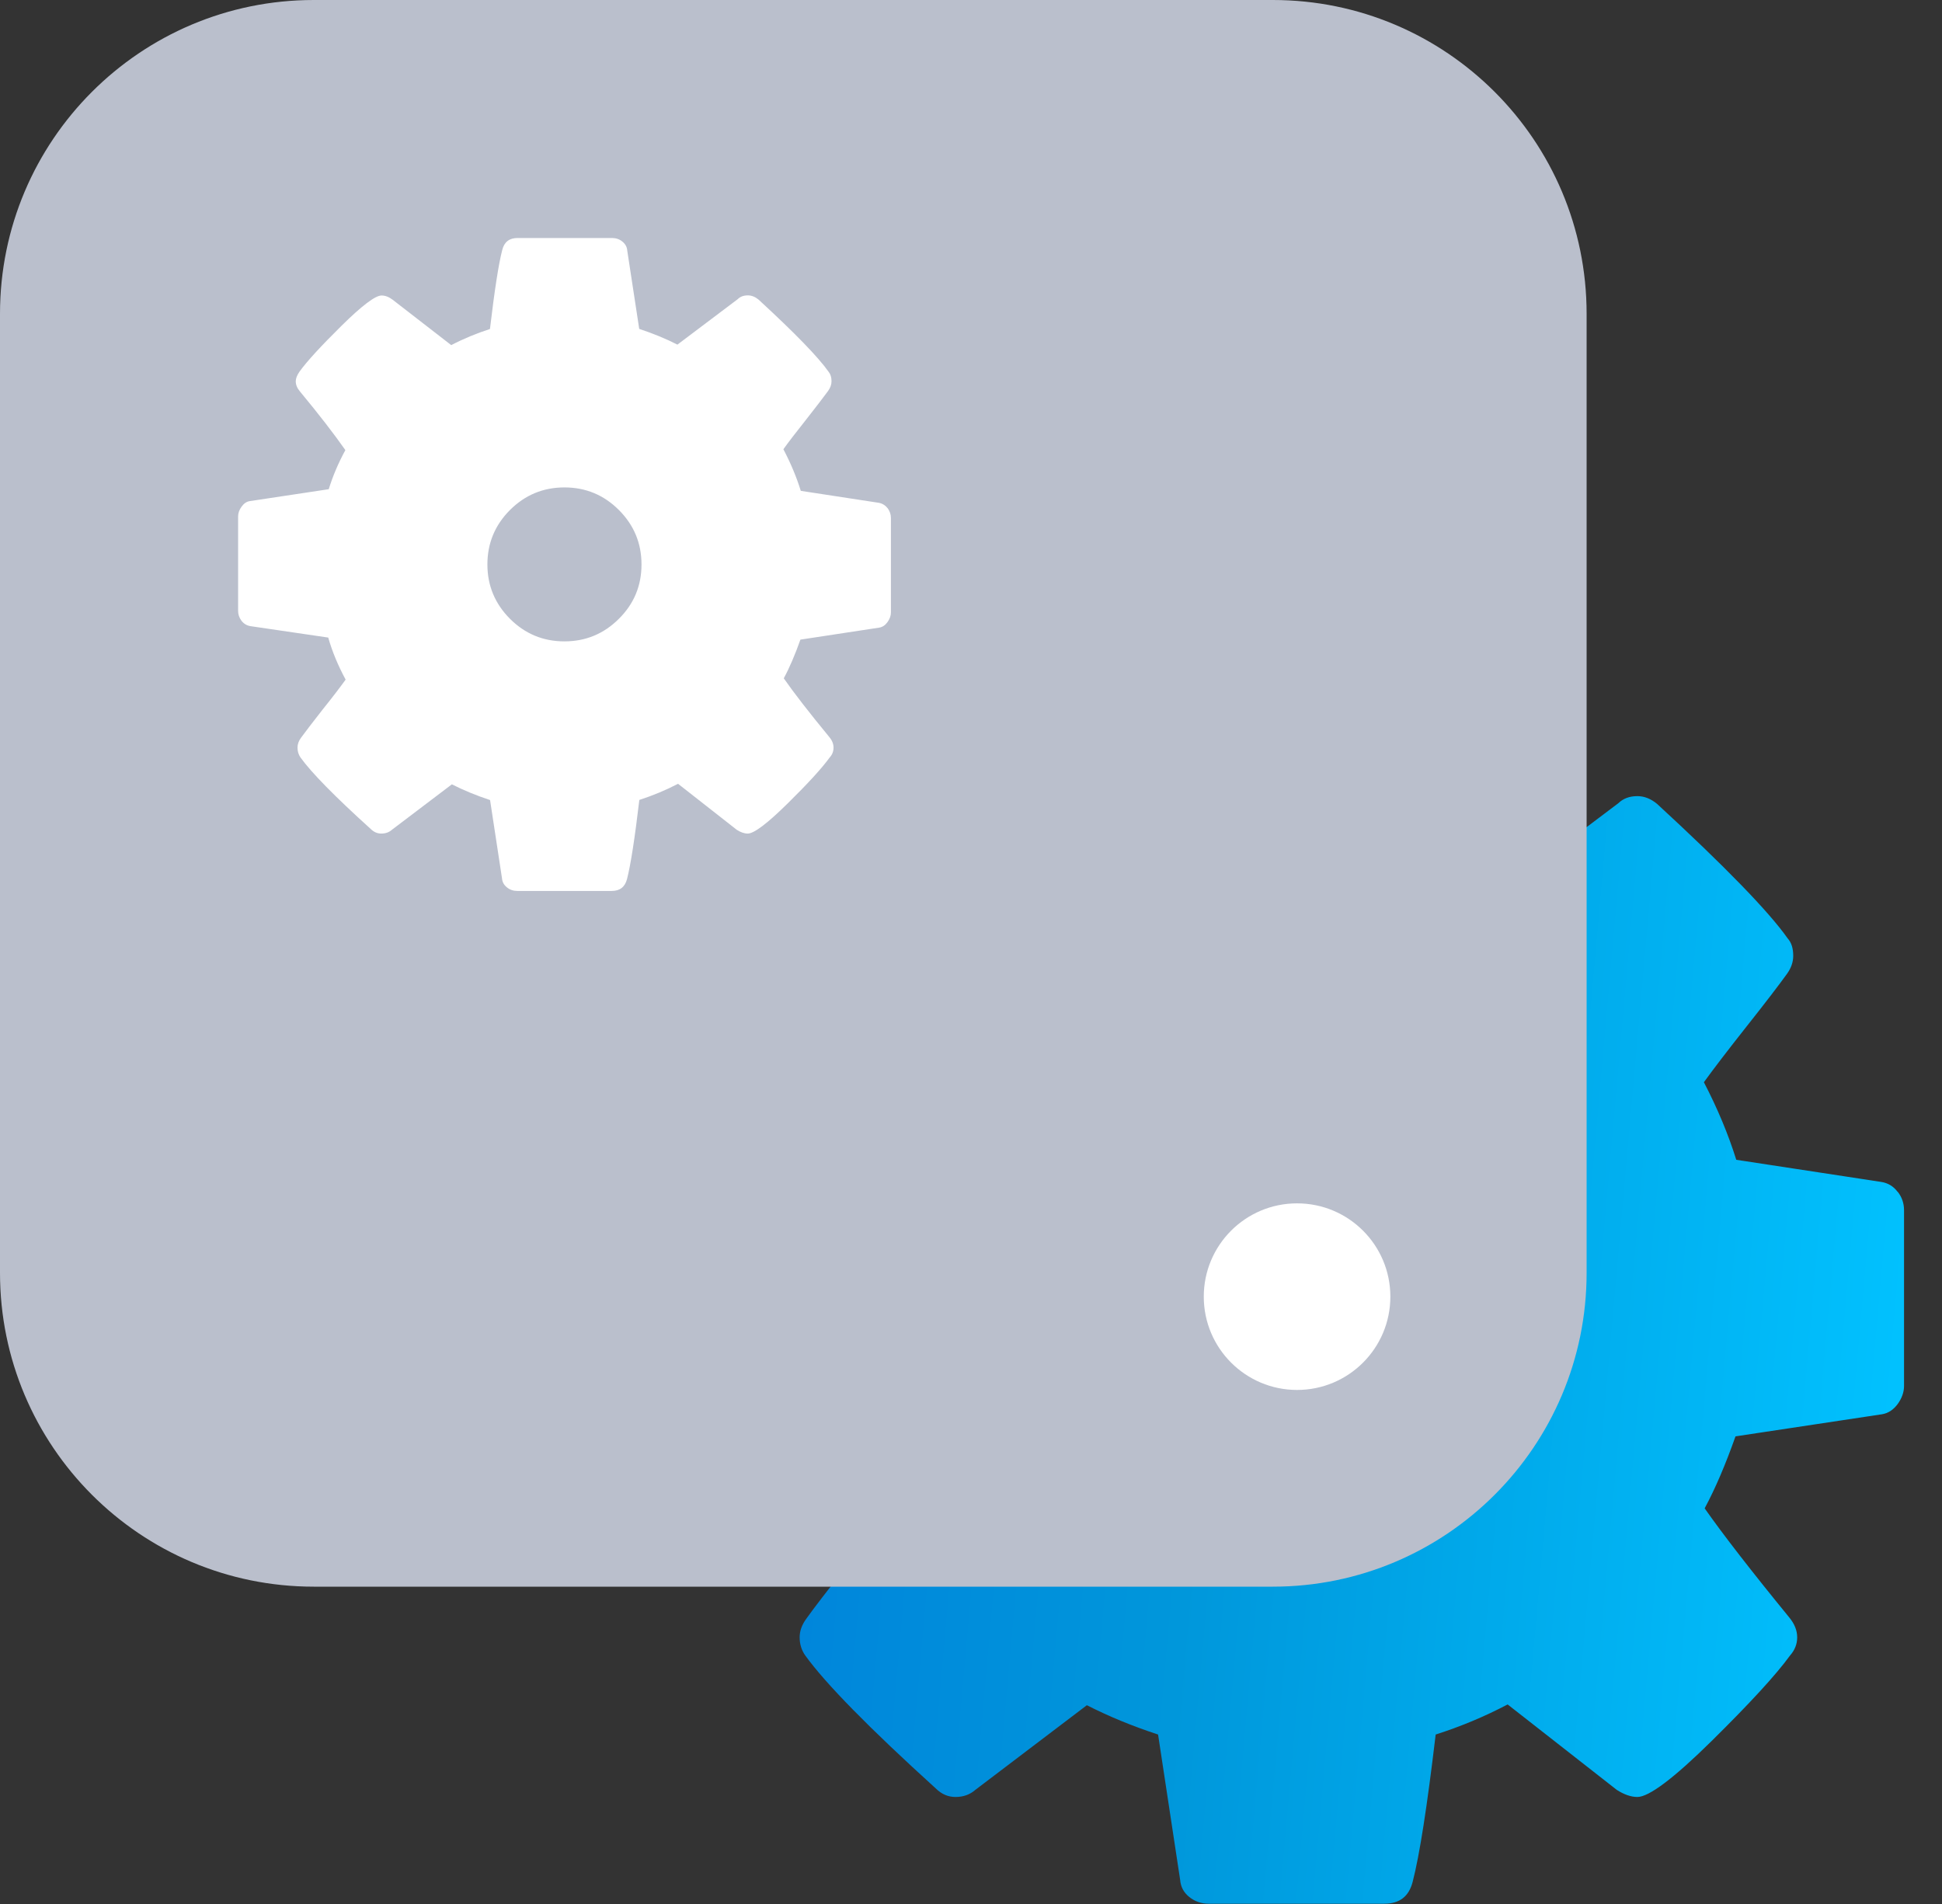 <svg width="51" height="50" viewBox="0 0 51 50" fill="none" xmlns="http://www.w3.org/2000/svg">
<rect x="0" y="0" width="51" height="50" fill="#333333" stroke="none"/>
<path d="M49.833 31.297C49.723 31.15 49.577 31.064 49.397 31.037L45.597 30.457C45.39 29.794 45.107 29.113 44.747 28.42C44.997 28.073 45.37 27.587 45.867 26.957C46.367 26.327 46.717 25.867 46.927 25.577C47.037 25.424 47.093 25.267 47.093 25.1C47.093 24.907 47.047 24.753 46.947 24.643C46.45 23.937 45.307 22.76 43.52 21.113C43.353 20.974 43.18 20.907 43 20.907C42.793 20.907 42.627 20.97 42.5 21.093L39.55 23.317C38.983 23.027 38.36 22.77 37.68 22.547L37.1 18.727C37.087 18.547 37.007 18.397 36.86 18.28C36.713 18.163 36.547 18.104 36.35 18.104H31.74C31.34 18.104 31.09 18.297 30.993 18.683C30.813 19.377 30.613 20.663 30.39 22.547C29.74 22.753 29.11 23.017 28.5 23.337L25.633 21.113C25.453 20.974 25.273 20.907 25.093 20.907C24.79 20.907 24.133 21.4 23.13 22.39C22.127 23.38 21.443 24.123 21.083 24.623C20.96 24.803 20.897 24.963 20.897 25.1C20.897 25.267 20.967 25.433 21.103 25.6C22.03 26.724 22.773 27.677 23.327 28.467C22.98 29.104 22.71 29.74 22.517 30.377L18.653 30.957C18.5 30.983 18.37 31.073 18.26 31.227C18.15 31.38 18.093 31.537 18.093 31.703V36.313C18.093 36.493 18.15 36.657 18.26 36.8C18.37 36.947 18.517 37.033 18.697 37.06L22.497 37.62C22.69 38.3 22.973 38.983 23.347 39.677C23.097 40.023 22.723 40.51 22.227 41.14C21.727 41.77 21.373 42.23 21.167 42.52C21.057 42.673 21 42.834 21 42.997C21 43.177 21.05 43.337 21.147 43.474C21.687 44.22 22.83 45.383 24.573 46.964C24.727 47.117 24.9 47.19 25.093 47.19C25.3 47.19 25.473 47.127 25.613 47.004L28.543 44.78C29.11 45.07 29.733 45.327 30.413 45.55L30.993 49.37C31.007 49.55 31.087 49.7 31.233 49.817C31.38 49.934 31.55 49.993 31.743 49.993H36.353C36.757 49.993 37.003 49.8 37.1 49.413C37.28 48.72 37.48 47.434 37.703 45.55C38.353 45.343 38.983 45.08 39.593 44.76L42.46 47.004C42.653 47.127 42.833 47.19 43 47.19C43.303 47.19 43.957 46.7 44.953 45.717C45.95 44.733 46.637 43.987 47.01 43.474C47.133 43.334 47.197 43.177 47.197 42.997C47.197 42.817 47.127 42.644 46.99 42.477C45.993 41.257 45.253 40.303 44.767 39.61C45.043 39.097 45.313 38.467 45.577 37.72L49.42 37.14C49.587 37.114 49.723 37.023 49.837 36.87C49.947 36.717 50.003 36.557 50.003 36.394V31.784C50.003 31.604 49.95 31.44 49.837 31.297H49.833ZM37.81 37.807C36.773 38.847 35.52 39.364 34.05 39.364C32.58 39.364 31.33 38.843 30.29 37.807C29.253 36.77 28.733 35.517 28.733 34.047C28.733 32.577 29.253 31.327 30.29 30.287C31.33 29.25 32.583 28.73 34.05 28.73C35.517 28.73 36.77 29.25 37.81 30.287C38.85 31.327 39.367 32.577 39.367 34.047C39.367 35.517 38.847 36.767 37.81 37.807Z" fill="url(#paint0_linear_4956_15818)"/>
<g style="mix-blend-mode:multiply">
<path d="M33.427 0H8.24C3.689 0 0 3.689 0 8.24V33.427C0 37.977 3.689 41.667 8.24 41.667H33.427C37.977 41.667 41.667 37.977 41.667 33.427V8.24C41.667 3.689 37.977 0 33.427 0Z" fill="#BABFCC"/>
</g>
<path d="M34.063 36.501C35.416 36.501 36.513 35.404 36.513 34.051C36.513 32.697 35.416 31.601 34.063 31.601C32.71 31.601 31.613 32.697 31.613 34.051C31.613 35.404 32.71 36.501 34.063 36.501Z" fill="white"/>
<path d="M23.307 13.343C23.247 13.267 23.17 13.22 23.073 13.203L21.03 12.89C20.92 12.533 20.767 12.167 20.573 11.797C20.707 11.61 20.907 11.35 21.177 11.01C21.443 10.67 21.633 10.423 21.747 10.267C21.807 10.183 21.837 10.1 21.837 10.01C21.837 9.907 21.81 9.823 21.76 9.763C21.493 9.383 20.88 8.75 19.92 7.867C19.83 7.793 19.737 7.757 19.64 7.757C19.527 7.757 19.44 7.79 19.373 7.857L17.79 9.05C17.483 8.893 17.15 8.757 16.787 8.637L16.473 6.583C16.467 6.487 16.423 6.407 16.343 6.343C16.267 6.28 16.173 6.25 16.07 6.25H13.593C13.377 6.25 13.243 6.353 13.19 6.563C13.093 6.937 12.987 7.627 12.867 8.64C12.517 8.753 12.177 8.893 11.85 9.063L10.31 7.87C10.213 7.797 10.117 7.76 10.02 7.76C9.857 7.76 9.503 8.027 8.967 8.557C8.427 9.09 8.06 9.49 7.867 9.757C7.8 9.853 7.767 9.94 7.767 10.013C7.767 10.103 7.803 10.193 7.877 10.28C8.377 10.883 8.773 11.397 9.07 11.82C8.883 12.163 8.74 12.503 8.633 12.847L6.557 13.16C6.473 13.173 6.403 13.223 6.343 13.307C6.283 13.39 6.253 13.473 6.253 13.563V16.04C6.253 16.137 6.283 16.223 6.343 16.303C6.403 16.38 6.48 16.427 6.577 16.443L8.62 16.743C8.723 17.107 8.877 17.477 9.077 17.847C8.943 18.033 8.743 18.297 8.473 18.633C8.207 18.973 8.017 19.22 7.903 19.377C7.843 19.46 7.813 19.543 7.813 19.633C7.813 19.73 7.84 19.817 7.89 19.89C8.18 20.293 8.793 20.917 9.733 21.767C9.817 21.85 9.907 21.89 10.013 21.89C10.127 21.89 10.217 21.857 10.293 21.79L11.867 20.597C12.173 20.753 12.507 20.89 12.87 21.01L13.183 23.063C13.19 23.16 13.233 23.24 13.313 23.303C13.39 23.367 13.483 23.397 13.587 23.397H16.063C16.28 23.397 16.413 23.293 16.467 23.083C16.563 22.71 16.67 22.02 16.79 21.007C17.14 20.893 17.48 20.753 17.807 20.583L19.347 21.79C19.45 21.857 19.547 21.89 19.637 21.89C19.8 21.89 20.15 21.627 20.687 21.097C21.223 20.57 21.59 20.167 21.79 19.89C21.857 19.817 21.89 19.73 21.89 19.633C21.89 19.537 21.853 19.443 21.777 19.353C21.24 18.7 20.843 18.187 20.583 17.813C20.733 17.537 20.877 17.2 21.02 16.797L23.083 16.483C23.173 16.47 23.247 16.42 23.307 16.337C23.367 16.253 23.397 16.17 23.397 16.08V13.603C23.397 13.507 23.367 13.42 23.307 13.34V13.343ZM16.253 16.25C15.86 16.643 15.383 16.843 14.823 16.843C14.267 16.843 13.79 16.647 13.393 16.25C13 15.857 12.8 15.38 12.8 14.823C12.8 14.267 12.997 13.79 13.393 13.393C13.787 13 14.263 12.8 14.823 12.8C15.38 12.8 15.857 12.997 16.253 13.393C16.647 13.787 16.847 14.263 16.847 14.823C16.847 15.38 16.65 15.857 16.253 16.25Z" fill="white"/>
<defs>
<linearGradient id="paint0_linear_4956_15818" x1="18.093" y1="27.83" x2="50.737" y2="30.732" gradientUnits="userSpaceOnUse">
<stop offset="0.005" stop-color="#007FDB"/>
<stop offset="0.432" stop-color="#0097DB"/>
<stop offset="1" stop-color="#01C2FF"/>
</linearGradient>
</defs>
</svg>
